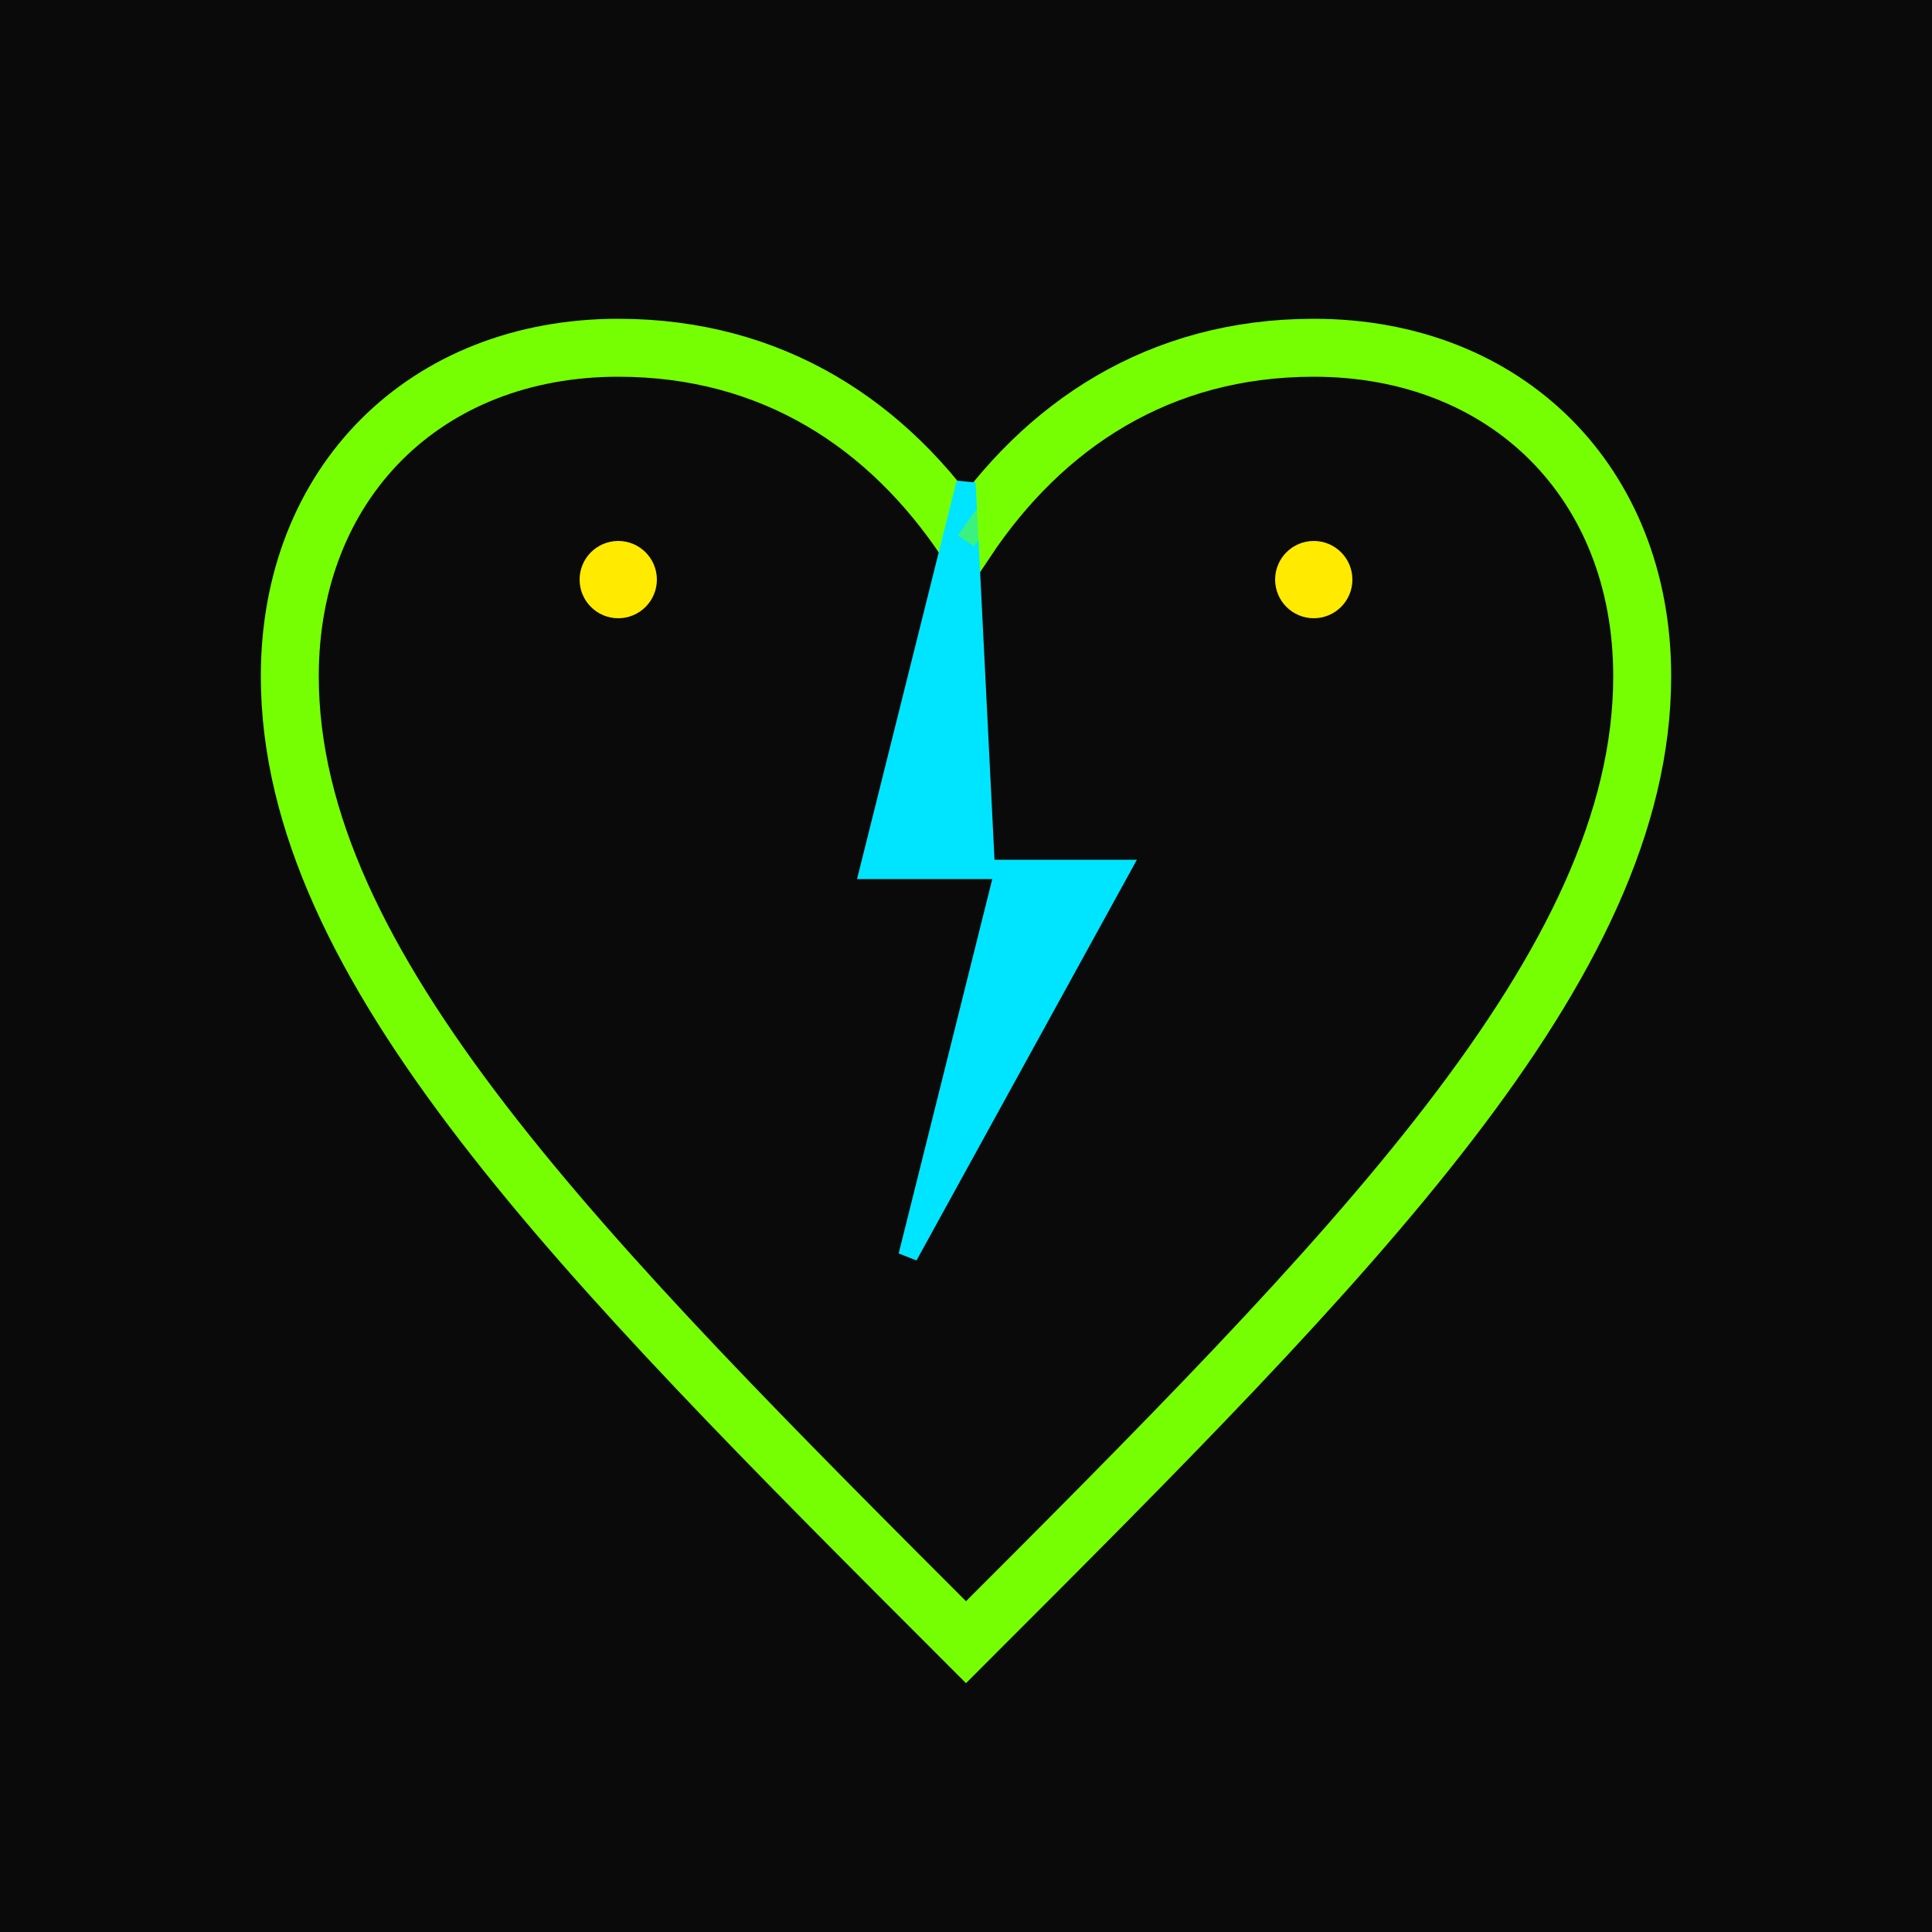 <svg xmlns="http://www.w3.org/2000/svg" viewBox="0 0 100 100">
  <!-- Background -->
  <rect width="100" height="100" fill="#0A0A0A"/>
  
  <!-- Outer glow -->
  <defs>
    <filter id="glow">
      <feGaussianBlur stdDeviation="2" result="coloredBlur"/>
      <feMerge>
        <feMergeNode in="coloredBlur"/>
        <feMergeNode in="SourceGraphic"/>
      </feMerge>
    </filter>
  </defs>
  
  <!-- Lightning bolt in heart shape -->
  <g filter="url(#glow)">
    <!-- Heart outline -->
    <path d="M50 85 C30 65, 15 50, 15 35 C15 25, 22 18, 32 18 C40 18, 46 22, 50 28 C54 22, 60 18, 68 18 C78 18, 85 25, 85 35 C85 50, 70 65, 50 85 Z" 
          fill="none" 
          stroke="#76FF03" 
          stroke-width="3"/>
    
    <!-- Lightning bolt -->
    <path d="M50 25 L45 45 L52 45 L47 65 L58 45 L51 45 Z" 
          fill="#00E5FF" 
          stroke="#00E5FF" 
          stroke-width="1"/>
    
    <!-- Accent dots -->
    <circle cx="32" cy="30" r="2" fill="#FFEA00"/>
    <circle cx="68" cy="30" r="2" fill="#FFEA00"/>
  </g>
  
  <!-- Inner highlight -->
  <path d="M50 28 C54 22, 60 18, 68 18 C70 18, 72 18.5, 74 19.5" 
        fill="none" 
        stroke="#76FF03" 
        stroke-width="1" 
        opacity="0.5"/>
</svg>